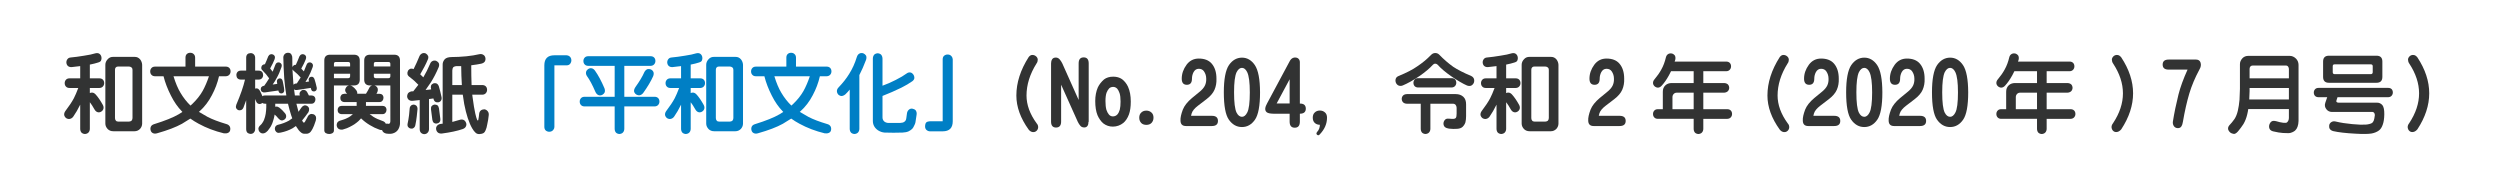 <?xml version="1.0" encoding="utf-8"?>
<!-- Generator: Adobe Illustrator 16.0.3, SVG Export Plug-In . SVG Version: 6.00 Build 0)  -->
<!DOCTYPE svg PUBLIC "-//W3C//DTD SVG 1.1//EN" "http://www.w3.org/Graphics/SVG/1.1/DTD/svg11.dtd">
<svg version="1.1" id="レイヤー_1" xmlns="http://www.w3.org/2000/svg" xmlns:xlink="http://www.w3.org/1999/xlink" x="0px"
	 y="0px" width="932px" height="68px" viewBox="0 0 932 68" enable-background="new 0 0 932 68" xml:space="preserve">
<g>
	<path fill="#323333" d="M33.494,38.111v9.875c0,0.583-0.177,1.063-0.531,1.438c-0.313,0.313-0.74,0.489-1.281,0.531
		c-0.5-0.021-0.927-0.188-1.281-0.5c-0.333-0.375-0.5-0.865-0.5-1.469v-8.969c-0.833,1.709-1.698,3.198-2.594,4.469
		c-0.333,0.459-0.761,0.74-1.281,0.844c-0.438,0.084-0.886-0.01-1.344-0.281c-0.396-0.313-0.646-0.697-0.75-1.156
		c-0.063-0.5,0.083-1,0.438-1.5c1.396-1.833,2.448-3.416,3.156-4.75c0.5-0.958,1.052-2.239,1.656-3.844h-3.25
		c-0.563,0-1-0.167-1.313-0.5c-0.333-0.333-0.5-0.771-0.5-1.313c0-0.5,0.167-0.927,0.5-1.281c0.313-0.333,0.75-0.5,1.313-0.5H29.9
		v-4.563c-1.208,0.146-2.281,0.271-3.219,0.375c-0.563,0.021-1.011-0.114-1.344-0.406c-0.333-0.271-0.531-0.688-0.594-1.25
		c-0.021-0.5,0.114-0.938,0.406-1.313c0.271-0.375,0.688-0.583,1.25-0.625c1.396-0.125,3.031-0.344,4.906-0.656
		c1.833-0.271,3.229-0.563,4.188-0.875c0.563-0.146,1.031-0.125,1.406,0.063c0.396,0.208,0.677,0.552,0.844,1.031
		c0.146,0.5,0.135,0.979-0.031,1.438c-0.083,0.396-0.458,0.688-1.125,0.875c-0.813,0.271-1.844,0.531-3.094,0.781v5.125h3.563
		c0.521,0,0.948,0.156,1.281,0.469c0.333,0.333,0.5,0.771,0.5,1.313c0,0.5-0.167,0.927-0.5,1.281
		c-0.313,0.333-0.74,0.511-1.281,0.531h-3.563v1.906c0.25-0.146,0.542-0.208,0.875-0.188c0.458,0.021,0.896,0.261,1.313,0.719
		c0.875,0.959,1.76,2.25,2.656,3.875c0.271,0.521,0.344,1,0.219,1.438c-0.125,0.459-0.417,0.823-0.875,1.094
		c-0.458,0.25-0.906,0.303-1.344,0.156c-0.438-0.146-0.813-0.489-1.125-1.031C34.587,39.643,34.014,38.758,33.494,38.111z
		 M39.275,46.08V24.143c0-0.771,0.302-1.469,0.906-2.094c0.521-0.583,1.198-0.864,2.031-0.844h7.969
		c0.833-0.021,1.521,0.292,2.063,0.938c0.458,0.583,0.708,1.25,0.75,2V46.08c0,0.708-0.261,1.364-0.781,1.969
		c-0.583,0.583-1.261,0.875-2.031,0.875h-7.969c-0.833,0-1.521-0.271-2.063-0.813C39.566,47.486,39.275,46.809,39.275,46.08z
		 M43.181,25.111c-0.208,0.208-0.313,0.511-0.313,0.906v18c0,0.375,0.104,0.688,0.313,0.938c0.188,0.25,0.489,0.375,0.906,0.375h4
		c0.396-0.021,0.719-0.136,0.969-0.344c0.208-0.25,0.323-0.572,0.344-0.969v-18c0-0.375-0.125-0.667-0.375-0.875
		c-0.25-0.208-0.563-0.323-0.938-0.344h-4C43.712,24.778,43.41,24.882,43.181,25.111z"/>
	<path fill="#323333" d="M72.744,24.83h11.438c0.521,0,0.948,0.156,1.281,0.469c0.333,0.333,0.5,0.771,0.5,1.313
		c0,0.5-0.167,0.927-0.5,1.281c-0.313,0.333-0.74,0.511-1.281,0.531H81.65c-0.563,2.458-1.448,4.813-2.656,7.063
		c-1.208,2.334-2.729,4.323-4.563,5.969c-0.083,0.084-0.177,0.167-0.281,0.25c0.938,0.584,2.021,1.209,3.25,1.875
		c1.708,0.896,4.031,1.781,6.969,2.656c0.583,0.146,1.01,0.447,1.281,0.906c0.208,0.396,0.26,0.854,0.156,1.375
		c-0.083,0.458-0.344,0.791-0.781,1c-0.458,0.208-0.979,0.271-1.563,0.188c-3.438-0.834-6.583-2.031-9.438-3.594
		c-1.083-0.584-2.104-1.219-3.063-1.906c-1,0.646-2.042,1.291-3.125,1.938c-2.25,1.25-5.333,2.427-9.25,3.531
		c-0.583,0.188-1.104,0.177-1.563-0.031c-0.458-0.209-0.75-0.573-0.875-1.094c-0.125-0.459-0.094-0.906,0.094-1.344
		c0.208-0.438,0.625-0.75,1.25-0.938c4.021-1.25,7.052-2.469,9.094-3.656c0.458-0.271,0.938-0.572,1.438-0.906
		c-0.083-0.021-0.146-0.072-0.188-0.156c-1.583-1.625-2.948-3.583-4.094-5.875c-1.25-2.438-2.177-4.854-2.781-7.25h-3.156
		c-0.563,0-1-0.167-1.313-0.5c-0.333-0.333-0.5-0.771-0.5-1.313c0-0.5,0.167-0.927,0.5-1.281c0.313-0.333,0.75-0.5,1.313-0.5H69.15
		v-3.344c0-0.563,0.156-1,0.469-1.313c0.333-0.333,0.771-0.5,1.313-0.5c0.5,0,0.917,0.156,1.25,0.469
		c0.375,0.333,0.563,0.781,0.563,1.344V24.83z M75.556,33.893c0.896-1.625,1.677-3.448,2.344-5.469H64.681
		c0.771,2.521,1.635,4.573,2.594,6.156c1.083,1.834,2.333,3.428,3.75,4.781c0.208-0.208,0.427-0.406,0.656-0.594
		C73.327,37.185,74.619,35.56,75.556,33.893z"/>
	<path fill="#323333" d="M95.119,36.893v11.219c0,0.521-0.167,0.958-0.5,1.313c-0.271,0.313-0.667,0.479-1.188,0.5
		c-0.458-0.021-0.854-0.167-1.188-0.438c-0.313-0.334-0.469-0.792-0.469-1.375v-10.75c-0.313,0.896-0.656,1.823-1.031,2.781
		c-0.188,0.438-0.469,0.729-0.844,0.875c-0.313,0.146-0.677,0.156-1.094,0.031c-0.333-0.146-0.594-0.396-0.781-0.75
		c-0.125-0.375-0.104-0.791,0.063-1.25c1.583-3.708,2.667-6.833,3.25-9.375h-1.531c-0.521,0-0.938-0.156-1.25-0.469
		c-0.271-0.271-0.417-0.677-0.438-1.219c0-0.458,0.146-0.854,0.438-1.188c0.313-0.313,0.729-0.469,1.25-0.469h1.969v-4.844
		c0-0.521,0.146-0.938,0.438-1.25c0.271-0.271,0.677-0.417,1.219-0.438c0.458,0,0.844,0.146,1.156,0.438
		c0.333,0.313,0.51,0.729,0.531,1.25v4.844h1.313c0.5,0,0.906,0.146,1.219,0.438c0.271,0.271,0.417,0.677,0.438,1.219
		c0,0.458-0.146,0.854-0.438,1.188c-0.313,0.333-0.719,0.5-1.219,0.5h-1.313v3.375c0.208-0.125,0.479-0.146,0.813-0.063
		c0.333,0.083,0.635,0.344,0.906,0.781c0.333,0.583,0.667,1.292,1,2.125c0.208-0.208,0.531-0.313,0.969-0.313h7.938
		c-0.333-1.958-0.594-4.073-0.781-6.344c-0.188-2.833-0.302-5.458-0.344-7.875c0.021-0.458,0.198-0.864,0.531-1.219
		c0.333-0.333,0.781-0.489,1.344-0.469c0.563,0.021,0.958,0.271,1.188,0.75c0.208,0.396,0.302,0.781,0.281,1.156
		c0,1.083,0.01,2.229,0.031,3.438c0.021-0.083,0.073-0.177,0.156-0.281c0.188-0.271,0.438-0.458,0.75-0.563
		c0.146-0.021,0.271-0.021,0.375,0c0.458-0.958,0.906-2.01,1.344-3.156c0.208-0.396,0.479-0.646,0.813-0.75
		c0.313-0.125,0.646-0.104,1,0.063c0.313,0.146,0.531,0.386,0.656,0.719c0.083,0.333,0.042,0.708-0.125,1.125
		c-0.333,0.896-0.886,2.031-1.656,3.406c0.271,0.271,0.594,0.615,0.969,1.031c0.333-0.771,0.656-1.563,0.969-2.375
		c0.125-0.396,0.333-0.677,0.625-0.844c0.271-0.146,0.594-0.177,0.969-0.094c0.313,0.125,0.552,0.323,0.719,0.594
		c0.146,0.313,0.156,0.667,0.031,1.063c-0.521,1.458-1.094,2.771-1.719,3.938c-0.313,0.521-0.646,1.083-1,1.688l1.344-0.219
		c-0.021-0.083-0.042-0.146-0.063-0.188c-0.125-0.333-0.125-0.635,0-0.906c0.083-0.271,0.292-0.469,0.625-0.594
		c0.271-0.083,0.542-0.083,0.813,0c0.271,0.146,0.479,0.396,0.625,0.75c0.083,0.271,0.229,0.761,0.438,1.469
		c0.188,0.646,0.333,1.25,0.438,1.813c0.063,0.375,0,0.688-0.188,0.938c-0.146,0.208-0.375,0.354-0.688,0.438
		c-0.313,0.021-0.594-0.031-0.844-0.156c-0.208-0.188-0.354-0.469-0.438-0.844c-0.021-0.083-0.042-0.188-0.063-0.313l-5.125,0.781
		c-0.396,0.083-0.74,0.021-1.031-0.188c-0.021-0.021-0.052-0.042-0.094-0.063c0.083,0.771,0.188,1.531,0.313,2.281h1.844
		c-0.125-0.313-0.156-0.614-0.094-0.906c0.083-0.333,0.313-0.635,0.688-0.906c0.333-0.25,0.708-0.323,1.125-0.219
		c0.396,0.083,0.729,0.344,1,0.781c0.208,0.333,0.427,0.75,0.656,1.25h0.906c0.458,0,0.833,0.136,1.125,0.406
		c0.271,0.271,0.406,0.646,0.406,1.125c0,0.396-0.136,0.761-0.406,1.094c-0.271,0.313-0.646,0.469-1.125,0.469h-5.563
		c0.208,0.896,0.438,1.771,0.688,2.625c0,0.084,0.031,0.209,0.094,0.375c0.333-0.458,0.688-0.969,1.063-1.531
		c0.271-0.396,0.604-0.666,1-0.813c0.396-0.125,0.813-0.052,1.25,0.219c0.396,0.271,0.614,0.625,0.656,1.063
		c0.021,0.396-0.063,0.792-0.25,1.188c-0.813,1.146-1.604,2.188-2.375,3.125c0.271,0.521,0.479,0.781,0.625,0.781
		c0.146,0.021,0.281-0.063,0.406-0.25c0.188-0.271,0.51-0.854,0.969-1.75c0.188-0.521,0.531-0.896,1.031-1.125
		c0.333-0.146,0.75-0.135,1.25,0.031c0.396,0.146,0.698,0.469,0.906,0.969c0.083,0.459,0.052,0.927-0.094,1.406
		c-0.458,1.438-0.854,2.447-1.188,3.031c-0.25,0.458-0.5,0.844-0.75,1.156c-0.271,0.271-0.5,0.438-0.688,0.5
		c-0.333,0.188-0.886,0.25-1.656,0.188c-0.458,0-0.896-0.188-1.313-0.563c-0.5-0.396-1-1.011-1.5-1.844
		c-0.083-0.146-0.188-0.303-0.313-0.469c-0.396,0.271-0.792,0.541-1.188,0.813c-1.333,0.75-2.813,1.291-4.438,1.625
		c-0.625,0.146-1.063,0.146-1.313,0c-0.333-0.146-0.604-0.438-0.813-0.875c-0.125-0.396-0.115-0.792,0.031-1.188
		c0.25-0.459,0.604-0.74,1.063-0.844c1.458-0.334,2.813-0.844,4.063-1.531c0.438-0.271,0.854-0.563,1.25-0.875
		c-0.146-0.375-0.281-0.75-0.406-1.125c-0.458-1.458-0.854-2.896-1.188-4.313h-4.75v1.156c0.083-0.063,0.208-0.094,0.375-0.094
		c0.396-0.021,0.802,0.125,1.219,0.438c0.646,0.5,1.333,1.188,2.063,2.063c0.313,0.396,0.448,0.813,0.406,1.25
		c-0.021,0.396-0.219,0.75-0.594,1.063c-0.375,0.271-0.761,0.385-1.156,0.344c-0.396-0.063-0.781-0.313-1.156-0.75
		c-0.521-0.646-0.99-1.125-1.406-1.438c-0.021,0.188-0.052,0.406-0.094,0.656c-0.125,0.625-0.292,1.239-0.5,1.844
		c-0.146,0.521-0.323,0.979-0.531,1.375c-0.208,0.458-0.427,0.833-0.656,1.125c-0.271,0.396-0.531,0.75-0.781,1.063
		c-0.313,0.271-0.511,0.447-0.594,0.531c-0.458,0.333-0.917,0.479-1.375,0.438c-0.396-0.021-0.771-0.229-1.125-0.625
		c-0.271-0.375-0.396-0.781-0.375-1.219c0.083-0.459,0.344-0.875,0.781-1.25c0.125-0.084,0.26-0.219,0.406-0.406
		c0.146-0.188,0.281-0.386,0.406-0.594c0.188-0.271,0.354-0.584,0.5-0.938c0.125-0.313,0.25-0.688,0.375-1.125
		s0.208-0.822,0.25-1.156c0.083-0.396,0.135-0.833,0.156-1.313c0.021-0.333,0.042-0.708,0.063-1.125v-1.313h-0.469
		c-0.396,0-0.729-0.094-1-0.281c-0.146,0.125-0.333,0.229-0.563,0.313c-0.396,0.125-0.761,0.094-1.094-0.094
		c-0.333-0.188-0.583-0.521-0.75-1C95.316,37.341,95.223,37.102,95.119,36.893z M103.775,33.736l-5.031,0.719
		c-0.396,0.063-0.74-0.01-1.031-0.219c-0.271-0.146-0.438-0.417-0.5-0.813c-0.021-0.333,0.042-0.635,0.188-0.906
		c0.208-0.271,0.521-0.448,0.938-0.531h0.156c0.563-0.771,1.177-1.698,1.844-2.781c-0.75-1.083-1.542-2.031-2.375-2.844
		c-0.333-0.271-0.521-0.594-0.563-0.969c-0.021-0.313,0.073-0.635,0.281-0.969c0.25-0.25,0.542-0.406,0.875-0.469
		c0.063-0.021,0.125-0.01,0.188,0.031c0.438-0.938,0.854-1.927,1.25-2.969c0.208-0.396,0.479-0.646,0.813-0.75
		c0.313-0.125,0.646-0.104,1,0.063c0.313,0.146,0.531,0.386,0.656,0.719c0.083,0.333,0.042,0.708-0.125,1.125
		c-0.333,0.875-0.875,1.99-1.625,3.344c0.271,0.333,0.583,0.74,0.938,1.219c0.333-0.813,0.656-1.646,0.969-2.5
		c0.125-0.396,0.333-0.677,0.625-0.844c0.271-0.146,0.583-0.177,0.938-0.094c0.333,0.125,0.583,0.323,0.75,0.594
		c0.146,0.313,0.156,0.667,0.031,1.063c-0.521,1.563-1.136,2.958-1.844,4.188c-0.396,0.771-0.886,1.563-1.469,2.375l1.719-0.25
		c-0.021-0.271-0.052-0.458-0.094-0.563c-0.083-0.333-0.063-0.635,0.063-0.906c0.125-0.25,0.344-0.427,0.656-0.531
		c0.271-0.083,0.542-0.063,0.813,0.063c0.271,0.146,0.458,0.406,0.563,0.781c0.063,0.271,0.167,0.781,0.313,1.531
		c0.146,0.708,0.239,1.344,0.281,1.906c0.021,0.375-0.063,0.677-0.25,0.906c-0.146,0.208-0.386,0.333-0.719,0.375
		c-0.313,0.021-0.583-0.052-0.813-0.219C103.973,34.403,103.837,34.111,103.775,33.736z M110.65,31.111
		c0.438-0.646,0.917-1.385,1.438-2.219c-0.771-0.896-1.594-1.688-2.469-2.375c-0.271-0.208-0.469-0.427-0.594-0.656
		c0.063,1.375,0.156,2.823,0.281,4.344c0,0.438,0.042,0.896,0.125,1.375c0.208-0.25,0.51-0.406,0.906-0.469H110.65z"/>
	<path fill="#323333" d="M120.9,48.611V22.58c0-1.458,0.729-2.188,2.188-2.188h8.844c1.458,0,2.188,0.729,2.188,2.188v7.094
		c0,1.458-0.729,2.188-2.188,2.188h-1.438c0.375,0.021,0.739,0.188,1.094,0.5c0.375,0.271,0.771,0.677,1.188,1.219
		c0.333,0.458,0.469,0.906,0.406,1.344c-0.021,0-0.031,0.011-0.031,0.031h3.281c0.208-0.333,0.427-0.698,0.656-1.094
		c0.25-0.458,0.406-0.75,0.469-0.875c0.208-0.521,0.542-0.875,1-1.063c0.021-0.021,0.094-0.042,0.219-0.063h-0.813
		c-1.458,0-2.188-0.729-2.188-2.188V22.58c0-1.458,0.729-2.188,2.188-2.188h8.969c1.458,0,2.188,0.729,2.188,2.188v6.125v0.031
		v17.313c-0.021,0.708-0.219,1.406-0.594,2.094c-0.333,0.583-0.813,1.031-1.438,1.344c-0.438,0.208-0.854,0.333-1.25,0.375
		c-0.521,0.063-1.125,0.041-1.813-0.063c-0.646-0.146-1.104-0.428-1.375-0.844c-0.083-0.146-0.156-0.303-0.219-0.469
		c-0.333,0.021-0.667-0.031-1-0.156c-1.25-0.438-2.448-1.011-3.594-1.719c-1.188-0.709-2.271-1.542-3.25-2.5
		c-0.083,0.084-0.167,0.188-0.25,0.313c-0.458,0.521-0.917,0.947-1.375,1.281c-0.563,0.458-1.104,0.822-1.625,1.094
		c-0.688,0.396-1.365,0.729-2.031,1c-0.771,0.271-1.281,0.438-1.531,0.5c-0.583,0.083-1.073,0.01-1.469-0.219
		c-0.375-0.209-0.625-0.573-0.75-1.094c-0.083-0.459-0.011-0.896,0.219-1.313c0.271-0.396,0.698-0.656,1.281-0.781
		c0.313-0.084,0.667-0.198,1.063-0.344c0.458-0.146,0.844-0.302,1.156-0.469c0.5-0.208,0.958-0.469,1.375-0.781
		c0.271-0.208,0.573-0.458,0.906-0.75h-4.125c-0.458,0-0.844-0.146-1.156-0.438c-0.271-0.271-0.406-0.646-0.406-1.125
		c0-0.396,0.135-0.76,0.406-1.094c0.271-0.271,0.656-0.416,1.156-0.438h5.531v-1.406h-4.531c-0.458,0-0.844-0.146-1.156-0.438
		c-0.271-0.271-0.406-0.646-0.406-1.125c0-0.396,0.135-0.76,0.406-1.094c0.271-0.271,0.656-0.417,1.156-0.438h1l-0.031-0.031
		c-0.438-0.375-0.677-0.792-0.719-1.25c-0.021-0.396,0.125-0.802,0.438-1.219c0.313-0.375,0.698-0.573,1.156-0.594h-5.781v16.75
		c0,0.458-0.188,0.802-0.563,1.031c-0.333,0.208-0.74,0.313-1.219,0.313c-0.458,0-0.886-0.115-1.281-0.344
		C121.098,49.402,120.92,49.069,120.9,48.611z M124.494,23.799v0.969h6.031v-0.969c0-0.458-0.24-0.688-0.719-0.688h-4.625
		C124.723,23.111,124.494,23.341,124.494,23.799z M130.525,28.424v-0.938h-6.031v1.656h5.313
		C130.264,29.143,130.504,28.903,130.525,28.424z M144.994,46.174c0.333-0.125,0.51-0.448,0.531-0.969V31.861h-5.969
		c0.083,0.021,0.188,0.052,0.313,0.094c0.438,0.208,0.739,0.521,0.906,0.938c0.146,0.458,0.104,0.958-0.125,1.5
		c-0.063,0.083-0.167,0.271-0.313,0.563h1.094c0.458,0,0.833,0.136,1.125,0.406c0.271,0.271,0.406,0.646,0.406,1.125
		c0,0.396-0.136,0.761-0.406,1.094c-0.271,0.313-0.646,0.469-1.125,0.469h-5v1.406h6.125c0.458,0,0.833,0.136,1.125,0.406
		c0.271,0.271,0.406,0.646,0.406,1.125c0,0.396-0.136,0.761-0.406,1.094c-0.271,0.313-0.646,0.469-1.125,0.469h-4.75
		c0.458,0.334,0.906,0.656,1.344,0.969c0.875,0.563,2.042,1.094,3.5,1.594c0.563,0.188,0.948,0.51,1.156,0.969v0.063
		c0.271-0.084,0.604-0.084,1,0C144.889,46.163,144.952,46.174,144.994,46.174z M139.369,23.799v0.969h6.156v-0.969
		c0-0.458-0.24-0.688-0.719-0.688h-4.75C139.598,23.111,139.369,23.341,139.369,23.799z M145.525,28.424v-0.938h-6.156v0.938
		c0,0.458,0.229,0.698,0.688,0.719h4.75C145.264,29.143,145.504,28.903,145.525,28.424z"/>
	<path fill="#323333" d="M163.525,25.08c-0.896,2.125-1.865,4-2.906,5.625c-0.583,0.896-1.24,1.844-1.969,2.844l2.094-0.219
		c-0.021-0.063-0.031-0.114-0.031-0.156c-0.146-0.458-0.146-0.896,0-1.313c0.146-0.333,0.438-0.594,0.875-0.781
		c0.396-0.125,0.781-0.114,1.156,0.031c0.375,0.188,0.656,0.531,0.844,1.031c0.083,0.333,0.25,0.938,0.5,1.813
		c0.208,0.833,0.385,1.604,0.531,2.313c0.083,0.5,0,0.928-0.25,1.281c-0.208,0.313-0.542,0.511-1,0.594
		c-0.438,0.063-0.823-0.021-1.156-0.25c-0.333-0.271-0.542-0.656-0.625-1.156l-0.031-0.031l-1.625,0.219v11.188
		c0,0.563-0.177,1.021-0.531,1.375c-0.271,0.313-0.677,0.489-1.219,0.531c-0.458-0.021-0.865-0.188-1.219-0.5
		c-0.333-0.334-0.5-0.803-0.5-1.406V37.299l-2.594,0.281c-0.563,0.063-1.042-0.052-1.438-0.344c-0.333-0.25-0.552-0.635-0.656-1.156
		c-0.021-0.458,0.083-0.885,0.313-1.281c0.313-0.375,0.771-0.625,1.375-0.75h0.594c0.583-0.708,1.219-1.521,1.906-2.438
		c-1.021-1.083-2.073-2.031-3.156-2.844c-0.458-0.271-0.761-0.635-0.906-1.094c-0.083-0.396-0.021-0.823,0.188-1.281
		c0.25-0.396,0.583-0.656,1-0.781c0.333-0.083,0.698-0.031,1.094,0.156c0.771-1.521,1.521-3.177,2.25-4.969
		c0.271-0.458,0.625-0.771,1.063-0.938c0.396-0.146,0.823-0.114,1.281,0.094c0.396,0.25,0.677,0.573,0.844,0.969
		c0.125,0.458,0.052,0.948-0.219,1.469c-0.563,1.375-1.479,3.146-2.75,5.313c0.333,0.313,0.719,0.688,1.156,1.125
		c0.938-1.583,1.771-3.239,2.5-4.969c0.208-0.563,0.531-0.938,0.969-1.125c0.396-0.188,0.833-0.208,1.313-0.063
		c0.458,0.208,0.792,0.511,1,0.906C163.775,24.039,163.754,24.539,163.525,25.08z M152.494,42.924
		c0.125-1.208,0.198-1.989,0.219-2.344c0.021-0.5,0.177-0.885,0.469-1.156c0.25-0.271,0.594-0.416,1.031-0.438
		c0.396,0.021,0.739,0.167,1.031,0.438c0.271,0.313,0.406,0.719,0.406,1.219c-0.021,0.5-0.115,1.406-0.281,2.719
		c-0.146,1.25-0.323,2.354-0.531,3.313c-0.083,0.458-0.313,0.813-0.688,1.063c-0.271,0.208-0.636,0.271-1.094,0.188
		c-0.396-0.084-0.708-0.292-0.938-0.625c-0.208-0.334-0.261-0.75-0.156-1.25C152.17,45.152,152.348,44.111,152.494,42.924z
		 M163.056,39.236c0.313,0.271,0.51,0.656,0.594,1.156l0.5,3.875c0.063,0.5-0.031,0.916-0.281,1.25
		c-0.208,0.271-0.542,0.447-1,0.531c-0.396,0.063-0.761-0.011-1.094-0.219c-0.313-0.271-0.511-0.656-0.594-1.156l-0.5-3.875
		c-0.063-0.5,0.01-0.906,0.219-1.219c0.271-0.313,0.604-0.51,1-0.594C162.358,38.966,162.744,39.049,163.056,39.236z
		 M165.025,46.111V24.08c-0.021-0.708,0.239-1.375,0.781-2c0.5-0.521,1.344-0.792,2.531-0.813c1.688,0,3.521-0.094,5.5-0.281
		c1.833-0.188,3.448-0.448,4.844-0.781c0.583-0.125,1.094-0.042,1.531,0.25c0.375,0.208,0.625,0.583,0.75,1.125
		c0.083,0.5,0.01,0.948-0.219,1.344c-0.271,0.396-0.719,0.667-1.344,0.813c-0.958,0.208-2.198,0.406-3.719,0.594
		c0,2.771,0.042,5.229,0.125,7.375h4c0.521,0,0.948,0.156,1.281,0.469c0.333,0.333,0.5,0.771,0.5,1.313c0,0.5-0.167,0.927-0.5,1.281
		c-0.313,0.334-0.74,0.511-1.281,0.531h-3.75c0.021,0.25,0.052,0.5,0.094,0.75c0.375,2.834,0.719,4.917,1.031,6.25
		c0.271,1.146,0.489,1.906,0.656,2.281c0.083,0.208,0.177,0.322,0.281,0.344c0.083,0.021,0.146-0.053,0.188-0.219
		c0.125-0.583,0.229-1.291,0.313-2.125c0.021-0.583,0.229-1.052,0.625-1.406c0.333-0.271,0.771-0.416,1.313-0.438
		c0.5,0.063,0.917,0.303,1.25,0.719c0.313,0.375,0.448,0.844,0.406,1.406c-0.125,1.271-0.313,2.438-0.563,3.5
		c-0.146,0.896-0.354,1.635-0.625,2.219c-0.208,0.5-0.438,0.822-0.688,0.969c-0.438,0.271-0.99,0.416-1.656,0.438
		c-0.583,0-1.052-0.178-1.406-0.531c-0.396-0.334-0.813-0.875-1.25-1.625c-1.208-2.084-2.198-5.104-2.969-9.063
		c-0.208-1.125-0.386-2.281-0.531-3.469h-3.906v10.156c0.958-0.25,1.844-0.5,2.656-0.75c0.583-0.209,1.104-0.209,1.563,0
		c0.396,0.188,0.698,0.541,0.906,1.063c0.188,0.458,0.167,0.916-0.063,1.375c-0.208,0.438-0.604,0.76-1.188,0.969
		c-2.083,0.708-4.656,1.26-7.719,1.656c-0.583,0.063-1.073-0.042-1.469-0.313c-0.396-0.313-0.636-0.74-0.719-1.281
		c-0.063-0.521,0.063-0.959,0.375-1.313c0.313-0.375,0.792-0.604,1.438-0.688C164.608,46.152,164.816,46.132,165.025,46.111z
		 M168.619,31.705h3.563c-0.146-2.25-0.229-4.604-0.25-7.063c-0.521,0-1.011,0-1.469,0c-0.646,0-1.146,0.146-1.5,0.438
		c-0.208,0.271-0.323,0.667-0.344,1.188V31.705z"/>
	<path fill="#007FC5" d="M206.681,20.611h4.563c0.375,0,0.739,0.136,1.094,0.406c0.396,0.333,0.614,0.761,0.656,1.281
		c0.063,0.458-0.063,0.927-0.375,1.406c-0.313,0.438-0.771,0.656-1.375,0.656h-4.563v23c0,0.375-0.146,0.739-0.438,1.094
		c-0.333,0.396-0.761,0.614-1.281,0.656c-0.458,0.063-0.927-0.063-1.406-0.375c-0.396-0.313-0.604-0.771-0.625-1.375v-23
		C202.931,21.861,204.181,20.611,206.681,20.611z"/>
	<path fill="#007FC5" d="M244.056,39.674h-11.313v8.313c0,0.583-0.177,1.063-0.531,1.438c-0.313,0.313-0.74,0.489-1.281,0.531
		c-0.5-0.021-0.927-0.188-1.281-0.5c-0.333-0.375-0.5-0.865-0.5-1.469v-8.313h-11.219c-0.563,0-1-0.166-1.313-0.5
		c-0.333-0.333-0.5-0.771-0.5-1.313c0-0.5,0.167-0.927,0.5-1.281c0.313-0.333,0.75-0.5,1.313-0.5h11.219V24.549h-9.844
		c-0.563,0-1-0.167-1.313-0.5c-0.333-0.333-0.5-0.771-0.5-1.313c0-0.5,0.167-0.927,0.5-1.281c0.313-0.333,0.75-0.5,1.313-0.5h23.25
		c0.521,0,0.948,0.156,1.281,0.469c0.333,0.333,0.5,0.771,0.5,1.313c0,0.5-0.167,0.927-0.5,1.281
		c-0.313,0.333-0.74,0.511-1.281,0.531h-9.813V36.08h11.313c0.521,0,0.948,0.156,1.281,0.469c0.333,0.334,0.5,0.771,0.5,1.313
		c0,0.5-0.167,0.928-0.5,1.281C245.025,39.477,244.598,39.653,244.056,39.674z M221.962,34.236
		c-1.083-2.521-2.115-4.458-3.094-5.813c-0.333-0.458-0.469-0.948-0.406-1.469c0.063-0.458,0.313-0.844,0.75-1.156
		c0.396-0.313,0.844-0.427,1.344-0.344c0.458,0.083,0.875,0.375,1.25,0.875c1.208,1.688,2.385,3.875,3.531,6.563
		c0.208,0.563,0.239,1.063,0.094,1.5c-0.188,0.438-0.531,0.781-1.031,1.031c-0.5,0.188-0.958,0.188-1.375,0
		C222.587,35.216,222.233,34.82,221.962,34.236z M236.869,32.486c1.563-2.188,2.667-4.031,3.313-5.531
		c0.25-0.521,0.604-0.896,1.063-1.125c0.396-0.146,0.864-0.125,1.406,0.063c0.458,0.208,0.781,0.542,0.969,1
		c0.146,0.438,0.104,0.948-0.125,1.531c-0.813,1.833-2.052,3.917-3.719,6.25c-0.375,0.459-0.802,0.74-1.281,0.844
		c-0.458,0.063-0.917-0.052-1.375-0.344c-0.438-0.333-0.688-0.729-0.75-1.188C236.348,33.528,236.514,33.028,236.869,32.486z"/>
	<path fill="#007FC5" d="M257.494,38.111v9.875c0,0.583-0.177,1.063-0.531,1.438c-0.313,0.313-0.74,0.489-1.281,0.531
		c-0.5-0.021-0.927-0.188-1.281-0.5c-0.333-0.375-0.5-0.865-0.5-1.469v-8.969c-0.833,1.709-1.698,3.198-2.594,4.469
		c-0.333,0.459-0.761,0.74-1.281,0.844c-0.438,0.084-0.886-0.01-1.344-0.281c-0.396-0.313-0.646-0.697-0.75-1.156
		c-0.063-0.5,0.083-1,0.438-1.5c1.396-1.833,2.448-3.416,3.156-4.75c0.5-0.958,1.052-2.239,1.656-3.844h-3.25
		c-0.563,0-1-0.167-1.313-0.5c-0.333-0.333-0.5-0.771-0.5-1.313c0-0.5,0.167-0.927,0.5-1.281c0.313-0.333,0.75-0.5,1.313-0.5h3.969
		v-4.563c-1.208,0.146-2.281,0.271-3.219,0.375c-0.563,0.021-1.011-0.114-1.344-0.406c-0.333-0.271-0.531-0.688-0.594-1.25
		c-0.021-0.5,0.114-0.938,0.406-1.313c0.271-0.375,0.688-0.583,1.25-0.625c1.396-0.125,3.031-0.344,4.906-0.656
		c1.833-0.271,3.229-0.563,4.188-0.875c0.563-0.146,1.031-0.125,1.406,0.063c0.396,0.208,0.677,0.552,0.844,1.031
		c0.146,0.5,0.135,0.979-0.031,1.438c-0.083,0.396-0.458,0.688-1.125,0.875c-0.813,0.271-1.844,0.531-3.094,0.781v5.125h3.563
		c0.521,0,0.948,0.156,1.281,0.469c0.333,0.333,0.5,0.771,0.5,1.313c0,0.5-0.167,0.927-0.5,1.281
		c-0.313,0.333-0.74,0.511-1.281,0.531h-3.563v1.906c0.25-0.146,0.542-0.208,0.875-0.188c0.458,0.021,0.896,0.261,1.313,0.719
		c0.875,0.959,1.76,2.25,2.656,3.875c0.271,0.521,0.344,1,0.219,1.438c-0.125,0.459-0.417,0.823-0.875,1.094
		c-0.458,0.25-0.906,0.303-1.344,0.156c-0.438-0.146-0.813-0.489-1.125-1.031C258.587,39.643,258.014,38.758,257.494,38.111z
		 M263.275,46.08V24.143c0-0.771,0.302-1.469,0.906-2.094c0.521-0.583,1.198-0.864,2.031-0.844h7.969
		c0.833-0.021,1.521,0.292,2.063,0.938c0.458,0.583,0.708,1.25,0.75,2V46.08c0,0.708-0.261,1.364-0.781,1.969
		c-0.583,0.583-1.261,0.875-2.031,0.875h-7.969c-0.833,0-1.521-0.271-2.063-0.813C263.566,47.486,263.275,46.809,263.275,46.08z
		 M267.181,25.111c-0.208,0.208-0.313,0.511-0.313,0.906v18c0,0.375,0.104,0.688,0.313,0.938c0.188,0.25,0.489,0.375,0.906,0.375h4
		c0.396-0.021,0.719-0.136,0.969-0.344c0.208-0.25,0.323-0.572,0.344-0.969v-18c0-0.375-0.125-0.667-0.375-0.875
		c-0.25-0.208-0.563-0.323-0.938-0.344h-4C267.712,24.778,267.41,24.882,267.181,25.111z"/>
	<path fill="#007FC5" d="M296.744,24.83h11.438c0.521,0,0.948,0.156,1.281,0.469c0.333,0.333,0.5,0.771,0.5,1.313
		c0,0.5-0.167,0.927-0.5,1.281c-0.313,0.333-0.74,0.511-1.281,0.531h-2.531c-0.563,2.458-1.448,4.813-2.656,7.063
		c-1.208,2.334-2.729,4.323-4.563,5.969c-0.083,0.084-0.177,0.167-0.281,0.25c0.938,0.584,2.021,1.209,3.25,1.875
		c1.708,0.896,4.031,1.781,6.969,2.656c0.583,0.146,1.01,0.447,1.281,0.906c0.208,0.396,0.26,0.854,0.156,1.375
		c-0.083,0.458-0.344,0.791-0.781,1c-0.458,0.208-0.979,0.271-1.563,0.188c-3.438-0.834-6.583-2.031-9.438-3.594
		c-1.083-0.584-2.104-1.219-3.063-1.906c-1,0.646-2.042,1.291-3.125,1.938c-2.25,1.25-5.333,2.427-9.25,3.531
		c-0.583,0.188-1.104,0.177-1.563-0.031c-0.458-0.209-0.75-0.573-0.875-1.094c-0.125-0.459-0.094-0.906,0.094-1.344
		c0.208-0.438,0.625-0.75,1.25-0.938c4.021-1.25,7.052-2.469,9.094-3.656c0.458-0.271,0.938-0.572,1.438-0.906
		c-0.083-0.021-0.146-0.072-0.188-0.156c-1.583-1.625-2.948-3.583-4.094-5.875c-1.25-2.438-2.177-4.854-2.781-7.25h-3.156
		c-0.563,0-1-0.167-1.313-0.5c-0.333-0.333-0.5-0.771-0.5-1.313c0-0.5,0.167-0.927,0.5-1.281c0.313-0.333,0.75-0.5,1.313-0.5h11.344
		v-3.344c0-0.563,0.156-1,0.469-1.313c0.333-0.333,0.771-0.5,1.313-0.5c0.5,0,0.917,0.156,1.25,0.469
		c0.375,0.333,0.563,0.781,0.563,1.344V24.83z M299.556,33.893c0.896-1.625,1.677-3.448,2.344-5.469h-13.219
		c0.771,2.521,1.635,4.573,2.594,6.156c1.083,1.834,2.333,3.428,3.75,4.781c0.208-0.208,0.427-0.406,0.656-0.594
		C297.327,37.185,298.619,35.56,299.556,33.893z"/>
	<path fill="#007FC5" d="M316.556,27.58c1.208-1.896,2.177-4.042,2.906-6.438c0.208-0.583,0.531-0.979,0.969-1.188
		c0.396-0.208,0.854-0.239,1.375-0.094c0.458,0.188,0.813,0.479,1.063,0.875c0.188,0.458,0.188,0.979,0,1.563
		c-0.813,2.146-1.646,4.042-2.5,5.688v20c0,0.583-0.177,1.063-0.531,1.438c-0.313,0.313-0.74,0.489-1.281,0.531
		c-0.5-0.021-0.927-0.188-1.281-0.5c-0.333-0.375-0.5-0.865-0.5-1.469V33.393c-0.521,0.646-1.052,1.229-1.594,1.75
		c-0.458,0.396-0.938,0.615-1.438,0.656c-0.458-0.021-0.875-0.208-1.25-0.563c-0.333-0.396-0.5-0.833-0.5-1.313
		c0.021-0.5,0.239-0.958,0.656-1.375C314.233,30.903,315.535,29.247,316.556,27.58z M325.4,45.08V21.861
		c0-0.583,0.167-1.073,0.5-1.469c0.313-0.313,0.739-0.489,1.281-0.531c0.5,0.021,0.927,0.188,1.281,0.5
		c0.333,0.375,0.51,0.875,0.531,1.5v10.094c1.625-0.583,3.25-1.292,4.875-2.125c1.771-0.896,3.146-1.708,4.125-2.438
		c0.438-0.333,0.906-0.458,1.406-0.375c0.396,0.063,0.76,0.323,1.094,0.781c0.271,0.396,0.396,0.844,0.375,1.344
		c-0.063,0.438-0.323,0.823-0.781,1.156c-1.146,0.813-2.511,1.615-4.094,2.406c-2.208,1.083-4.542,2.104-7,3.063v8.031
		c0,0.563,0.198,1.041,0.594,1.438c0.375,0.333,0.854,0.531,1.438,0.594c1.583,0.021,3.104,0.021,4.563,0
		c0.646-0.021,1.156-0.156,1.531-0.406c0.313-0.209,0.521-0.469,0.625-0.781c0.063-0.146,0.104-0.333,0.125-0.563
		c0.021-0.208,0.104-0.822,0.25-1.844c0.083-0.563,0.323-1.01,0.719-1.344c0.375-0.333,0.813-0.458,1.313-0.375
		c0.5,0.084,0.906,0.292,1.219,0.625c0.313,0.459,0.427,0.979,0.344,1.563c-0.208,1.459-0.354,2.427-0.438,2.906
		c-0.083,0.396-0.229,0.781-0.438,1.156c-0.208,0.5-0.458,0.916-0.75,1.25c-0.333,0.333-0.781,0.646-1.344,0.938
		c-0.583,0.271-1.333,0.427-2.25,0.469c-2.25,0.083-4.5,0.083-6.75,0c-0.833-0.063-1.646-0.344-2.438-0.844
		C326.035,47.684,325.4,46.518,325.4,45.08z"/>
	<path fill="#007FC5" d="M354.744,20.986c0.271,0.333,0.417,0.708,0.438,1.125v23.094c0,2.5-1.25,3.75-3.75,3.75h-4.75
		c-0.458,0-0.886-0.167-1.281-0.5c-0.333-0.313-0.511-0.719-0.531-1.219c0-0.75,0.146-1.281,0.438-1.594
		c0.333-0.271,0.792-0.417,1.375-0.438h4.75V22.111c0-0.625,0.208-1.094,0.625-1.406c0.458-0.313,0.927-0.438,1.406-0.375
		C353.962,20.351,354.389,20.57,354.744,20.986z"/>
	<path fill="#323333" d="M378.9,35.611c0-4.771,1.531-9.552,4.594-14.344c0.396-0.5,0.823-0.76,1.281-0.781
		c0.583-0.021,1.094,0.167,1.531,0.563c0.396,0.375,0.583,0.802,0.563,1.281c-0.021,0.521-0.156,0.938-0.406,1.25
		c-2.521,4-3.781,8.011-3.781,12.031c0,3.459,1.26,6.917,3.781,10.375c0.375,0.396,0.563,0.875,0.563,1.438
		c-0.021,0.521-0.208,0.958-0.563,1.313c-0.396,0.396-0.896,0.563-1.5,0.5c-0.563-0.084-1.052-0.386-1.469-0.906
		C380.431,44.08,378.9,39.841,378.9,35.611z"/>
	<path fill="#323333" d="M405.869,23.643v21.781h-0.094c0.021,0.563-0.083,1.041-0.313,1.438c-0.271,0.438-0.688,0.656-1.25,0.656
		c-0.583,0-1.052-0.188-1.406-0.563c-0.396-0.459-0.729-0.969-1-1.531l-6.219-13.844v13.75c0,1.458-0.625,2.197-1.875,2.219
		c-1.25,0-1.875-0.74-1.875-2.219V23.643c0-0.583,0.125-1.083,0.375-1.5c0.271-0.458,0.739-0.688,1.406-0.688
		c0.521,0,0.979,0.208,1.375,0.625c0.396,0.438,0.739,0.958,1.031,1.563l6.094,13.625V23.643c0-1.5,0.625-2.25,1.875-2.25
		S405.869,22.143,405.869,23.643z"/>
	<path fill="#323333" d="M409.15,42.955c-0.563-1.396-0.844-3.156-0.844-5.281c0-1.896,0.323-3.594,0.969-5.094
		c0.521-1.083,1.292-2.073,2.313-2.969c0.896-0.688,2.042-1.031,3.438-1.031c1.271,0,2.364,0.313,3.281,0.938
		c0.958,0.75,1.698,1.688,2.219,2.813c0.688,1.521,1.031,3.365,1.031,5.531c0,1.938-0.229,3.542-0.688,4.813
		c-0.521,1.375-1.219,2.427-2.094,3.156c-1.125,0.896-2.417,1.354-3.875,1.375c-1.333,0-2.521-0.396-3.563-1.188
		C410.441,45.268,409.712,44.247,409.15,42.955z M412.525,34.549c-0.271,0.771-0.406,1.813-0.406,3.125s0.114,2.396,0.344,3.25
		c0.25,0.75,0.573,1.354,0.969,1.813c0.396,0.438,0.885,0.656,1.469,0.656c0.646,0,1.198-0.239,1.656-0.719
		c0.396-0.458,0.698-1.063,0.906-1.813c0.188-0.771,0.281-1.771,0.281-3c0-1.375-0.125-2.427-0.375-3.156
		c-0.25-0.708-0.542-1.26-0.875-1.656c-0.458-0.438-0.948-0.656-1.469-0.656c-0.625,0-1.136,0.188-1.531,0.563
		C413.119,33.351,412.795,33.882,412.525,34.549z"/>
	<path fill="#323333" d="M425.4,42.018c0.5-0.521,1.156-0.781,1.969-0.781c0.771,0,1.427,0.261,1.969,0.781
		c0.458,0.438,0.688,1.063,0.688,1.875c0,0.771-0.261,1.427-0.781,1.969c-0.458,0.458-1.083,0.688-1.875,0.688
		c-0.813,0-1.448-0.229-1.906-0.688c-0.5-0.521-0.75-1.178-0.75-1.969C424.713,43.08,424.942,42.455,425.4,42.018z"/>
	<path fill="#323333" d="M451.713,23.705c1.188,1.375,1.781,3.25,1.781,5.625c0.063,1.5-0.178,2.875-0.719,4.125
		c-0.521,1.208-1.511,2.375-2.969,3.5c-1.146,0.875-2.208,1.688-3.188,2.438c-1.313,1-2.104,1.969-2.375,2.906
		c-0.083,0.271-0.156,0.563-0.219,0.875h7.75c1.521,0,2.281,0.636,2.281,1.906s-0.761,1.906-2.281,1.906h-9.656
		c-1.333,0-2.011-0.678-2.031-2.031c-0.063-1.021,0.229-2.385,0.875-4.094c0.583-1.458,1.719-2.896,3.406-4.313
		c0.938-0.771,1.802-1.479,2.594-2.125c1.146-0.896,1.906-1.771,2.281-2.625c0.333-0.771,0.479-1.594,0.438-2.469
		c0-1.021-0.281-1.938-0.844-2.75c-0.438-0.625-1.083-0.938-1.938-0.938c-0.833,0-1.479,0.417-1.938,1.25
		c-0.396,0.75-0.594,1.563-0.594,2.438c0,1.521-0.636,2.281-1.906,2.281c-1.271,0-1.906-0.76-1.906-2.281
		c0-1.833,0.604-3.573,1.813-5.219c1.146-1.521,2.656-2.281,4.531-2.281C449.025,21.83,450.629,22.455,451.713,23.705z"/>
	<path fill="#323333" d="M469.744,34.424c0,5-0.636,8.406-1.906,10.219c-1.271,1.813-2.886,2.719-4.844,2.719
		c-1.959,0-3.584-0.917-4.875-2.75c-1.25-1.771-1.875-5.166-1.875-10.188c0-4.875,0.635-8.26,1.906-10.156
		c1.271-1.833,2.885-2.76,4.844-2.781c1.938,0,3.541,0.927,4.813,2.781C469.077,26.164,469.723,29.549,469.744,34.424z
		 M462.994,43.549c0.771,0,1.427-0.531,1.969-1.594c0.646-1.208,0.969-3.719,0.969-7.531c0-3.646-0.323-6.146-0.969-7.5
		c-0.521-1.083-1.178-1.625-1.969-1.625c-0.771,0-1.438,0.542-2,1.625c-0.625,1.333-0.938,3.833-0.938,7.5
		c0,3.771,0.313,6.292,0.938,7.563C461.515,43.008,462.182,43.528,462.994,43.549z"/>
	<path fill="#323333" d="M472.369,38.549l8.406-15.688c0.333-0.646,0.76-1.073,1.281-1.281c0.563-0.208,1.125-0.188,1.688,0.063
		c0.521,0.313,0.802,0.792,0.844,1.438v15.531c1.458-0.021,2.197,0.604,2.219,1.875c0,1.271-0.74,1.906-2.219,1.906v2.938
		c0,1.521-0.636,2.281-1.906,2.281c-1.271,0-1.906-0.761-1.906-2.281v-2.938h-6.031c-1.271-0.021-2.115-0.208-2.531-0.563
		c-0.396-0.333-0.573-0.791-0.531-1.375C471.744,39.872,471.973,39.236,472.369,38.549z M480.775,38.58v-9.031l-4.844,9.031H480.775
		z"/>
	<path fill="#323333" d="M490.088,41.986c0.5-0.521,1.156-0.781,1.969-0.781c0.771,0,1.427,0.261,1.969,0.781
		c0.458,0.438,0.688,1.063,0.688,1.875c0,2.271-0.896,4.344-2.688,6.219c-0.334,0.396-0.656,0.458-0.969,0.188
		c-0.396-0.271-0.396-0.646,0-1.125c0.646-0.709,0.979-1.584,1-2.625c-0.813,0-1.469-0.25-1.969-0.75
		c-0.459-0.459-0.688-1.094-0.688-1.906S489.629,42.424,490.088,41.986z"/>
	<path fill="#323333" d="M521.4,28.33c2.958-1.208,5.26-2.396,6.906-3.563c1.896-1.25,3.614-2.667,5.156-4.25
		c0.458-0.5,0.989-0.75,1.594-0.75c0.583,0,1.072,0.198,1.469,0.594c1.646,1.708,3.385,3.219,5.219,4.531
		c1.625,1.083,3.864,2.229,6.719,3.438c0.521,0.25,0.864,0.615,1.031,1.094c0.146,0.5,0.125,0.99-0.063,1.469
		c-0.25,0.521-0.604,0.875-1.063,1.063c-0.459,0.146-0.959,0.115-1.5-0.094c-1.459-0.625-3.428-1.781-5.906-3.469
		c-2.146-1.5-3.823-2.927-5.031-4.281c-0.271-0.25-0.563-0.375-0.875-0.375c-0.334,0-0.636,0.146-0.906,0.438
		c-1.209,1.333-2.854,2.719-4.938,4.156c-2.334,1.583-4.428,2.761-6.281,3.531c-0.521,0.208-1.031,0.219-1.531,0.031
		c-0.459-0.208-0.792-0.552-1-1.031c-0.209-0.521-0.229-1.021-0.063-1.5C520.483,28.903,520.838,28.56,521.4,28.33z M524.557,35.08
		h18.156c1.146,0,2.083,0.334,2.813,1c0.708,0.646,1.052,1.615,1.031,2.906v4.281c0,0.875-0.084,1.656-0.25,2.344
		c-0.209,0.625-0.553,1.177-1.031,1.656c-0.459,0.438-1.115,0.688-1.969,0.75c-0.959,0.083-2,0.063-3.125-0.063
		c-0.625-0.084-1.136-0.281-1.531-0.594c-0.334-0.313-0.511-0.74-0.531-1.281c0.021-0.584,0.219-1.063,0.594-1.438
		c0.271-0.333,0.75-0.469,1.438-0.406c0.813,0.084,1.438,0.104,1.875,0.063c0.375-0.063,0.614-0.188,0.719-0.375
		c0.188-0.271,0.281-0.802,0.281-1.594v-2.156c-0.021-0.458-0.156-0.833-0.406-1.125c-0.271-0.271-0.636-0.396-1.094-0.375h-8.281
		v9.313c0,0.583-0.178,1.063-0.531,1.438c-0.313,0.313-0.74,0.489-1.281,0.531c-0.5-0.021-0.928-0.188-1.281-0.5
		c-0.334-0.375-0.5-0.865-0.5-1.469v-9.313h-5.094c-0.625,0-1.125-0.177-1.5-0.531c-0.313-0.333-0.479-0.76-0.5-1.281
		c0.021-0.521,0.197-0.947,0.531-1.281C523.463,35.247,523.952,35.08,524.557,35.08z M527.4,29.643c0.313-0.333,0.739-0.5,1.281-0.5
		h12.5c0.521,0,0.938,0.146,1.25,0.438c0.313,0.333,0.469,0.761,0.469,1.281c0,0.458-0.156,0.865-0.469,1.219
		c-0.313,0.333-0.729,0.511-1.25,0.531h-12.5c-0.521,0-0.948-0.156-1.281-0.469c-0.313-0.333-0.469-0.76-0.469-1.281
		C526.932,30.403,527.088,29.997,527.4,29.643z"/>
	<path fill="#323333" d="M561.494,38.111v9.875c0,0.583-0.178,1.063-0.531,1.438c-0.313,0.313-0.74,0.489-1.281,0.531
		c-0.5-0.021-0.928-0.188-1.281-0.5c-0.334-0.375-0.5-0.865-0.5-1.469v-8.969c-0.834,1.709-1.698,3.198-2.594,4.469
		c-0.334,0.459-0.761,0.74-1.281,0.844c-0.438,0.084-0.886-0.01-1.344-0.281c-0.396-0.313-0.646-0.697-0.75-1.156
		c-0.063-0.5,0.083-1,0.438-1.5c1.396-1.833,2.447-3.416,3.156-4.75c0.5-0.958,1.052-2.239,1.656-3.844h-3.25
		c-0.563,0-1-0.167-1.313-0.5c-0.334-0.333-0.5-0.771-0.5-1.313c0-0.5,0.166-0.927,0.5-1.281c0.313-0.333,0.75-0.5,1.313-0.5h3.969
		v-4.563c-1.209,0.146-2.281,0.271-3.219,0.375c-0.563,0.021-1.011-0.114-1.344-0.406c-0.334-0.271-0.531-0.688-0.594-1.25
		c-0.021-0.5,0.114-0.938,0.406-1.313c0.271-0.375,0.688-0.583,1.25-0.625c1.396-0.125,3.031-0.344,4.906-0.656
		c1.833-0.271,3.229-0.563,4.188-0.875c0.563-0.146,1.031-0.125,1.406,0.063c0.396,0.208,0.677,0.552,0.844,1.031
		c0.146,0.5,0.135,0.979-0.031,1.438c-0.084,0.396-0.459,0.688-1.125,0.875c-0.813,0.271-1.844,0.531-3.094,0.781v5.125h3.563
		c0.521,0,0.947,0.156,1.281,0.469c0.333,0.333,0.5,0.771,0.5,1.313c0,0.5-0.167,0.927-0.5,1.281
		c-0.313,0.333-0.74,0.511-1.281,0.531h-3.563v1.906c0.25-0.146,0.541-0.208,0.875-0.188c0.458,0.021,0.896,0.261,1.313,0.719
		c0.875,0.959,1.76,2.25,2.656,3.875c0.271,0.521,0.344,1,0.219,1.438c-0.125,0.459-0.417,0.823-0.875,1.094
		c-0.459,0.25-0.906,0.303-1.344,0.156c-0.438-0.146-0.813-0.489-1.125-1.031C562.588,39.643,562.015,38.758,561.494,38.111z
		 M567.275,46.08V24.143c0-0.771,0.302-1.469,0.906-2.094c0.521-0.583,1.197-0.864,2.031-0.844h7.969
		c0.833-0.021,1.521,0.292,2.063,0.938c0.458,0.583,0.708,1.25,0.75,2V46.08c0,0.708-0.261,1.364-0.781,1.969
		c-0.584,0.583-1.261,0.875-2.031,0.875h-7.969c-0.834,0-1.521-0.271-2.063-0.813C567.566,47.486,567.275,46.809,567.275,46.08z
		 M571.182,25.111c-0.209,0.208-0.313,0.511-0.313,0.906v18c0,0.375,0.104,0.688,0.313,0.938c0.188,0.25,0.489,0.375,0.906,0.375h4
		c0.396-0.021,0.719-0.136,0.969-0.344c0.208-0.25,0.322-0.572,0.344-0.969v-18c0-0.375-0.125-0.667-0.375-0.875
		c-0.25-0.208-0.563-0.323-0.938-0.344h-4C571.713,24.778,571.41,24.882,571.182,25.111z"/>
	<path fill="#323333" d="M603.713,23.705c1.188,1.375,1.781,3.25,1.781,5.625c0.063,1.5-0.178,2.875-0.719,4.125
		c-0.521,1.208-1.511,2.375-2.969,3.5c-1.146,0.875-2.209,1.688-3.188,2.438c-1.313,1-2.104,1.969-2.375,2.906
		c-0.084,0.271-0.156,0.563-0.219,0.875h7.75c1.521,0,2.281,0.636,2.281,1.906s-0.761,1.906-2.281,1.906h-9.656
		c-1.334,0-2.011-0.678-2.031-2.031c-0.063-1.021,0.229-2.385,0.875-4.094c0.583-1.458,1.719-2.896,3.406-4.313
		c0.938-0.771,1.802-1.479,2.594-2.125c1.146-0.896,1.906-1.771,2.281-2.625c0.333-0.771,0.479-1.594,0.438-2.469
		c0-1.021-0.281-1.938-0.844-2.75c-0.438-0.625-1.084-0.938-1.938-0.938c-0.834,0-1.479,0.417-1.938,1.25
		c-0.396,0.75-0.594,1.563-0.594,2.438c0,1.521-0.636,2.281-1.906,2.281c-1.271,0-1.906-0.76-1.906-2.281
		c0-1.833,0.604-3.573,1.813-5.219c1.146-1.521,2.656-2.281,4.531-2.281C601.025,21.83,602.629,22.455,603.713,23.705z"/>
	<path fill="#323333" d="M631.4,44.299h-13.344c-0.563,0-1-0.166-1.313-0.5c-0.334-0.333-0.5-0.771-0.5-1.313
		c0-0.5,0.166-0.927,0.5-1.281c0.313-0.333,0.75-0.5,1.313-0.5h1.844v-6.469c-0.021-1.021,0.313-1.844,1-2.469
		c0.583-0.521,1.333-0.792,2.25-0.813h8.25v-4.406h-8.438c-0.25,0.521-0.5,1.011-0.75,1.469c-0.896,1.625-1.803,2.927-2.719,3.906
		c-0.396,0.458-0.854,0.708-1.375,0.75c-0.459,0-0.886-0.167-1.281-0.5c-0.396-0.375-0.594-0.792-0.594-1.25
		c0-0.5,0.197-0.969,0.594-1.406c1.021-1.208,1.854-2.406,2.5-3.594c0.75-1.333,1.322-2.854,1.719-4.563
		c0.146-0.583,0.447-1,0.906-1.25c0.375-0.208,0.833-0.26,1.375-0.156c0.458,0.146,0.822,0.417,1.094,0.813
		c0.208,0.458,0.239,0.979,0.094,1.563c-0.084,0.208-0.156,0.417-0.219,0.625h19.25c0.521,0,0.947,0.156,1.281,0.469
		c0.333,0.333,0.5,0.771,0.5,1.313c0,0.5-0.167,0.927-0.5,1.281c-0.313,0.333-0.74,0.511-1.281,0.531h-8.563v4.406h7.688
		c0.583,0,1.072,0.167,1.469,0.5c0.313,0.333,0.479,0.761,0.5,1.281c-0.021,0.521-0.198,0.948-0.531,1.281
		c-0.375,0.333-0.854,0.511-1.438,0.531h-7.688v6.156h8.938c0.521,0,0.947,0.156,1.281,0.469c0.333,0.334,0.5,0.771,0.5,1.313
		c0,0.5-0.167,0.928-0.5,1.281c-0.313,0.334-0.74,0.511-1.281,0.531h-8.938v3.688c0,0.583-0.178,1.063-0.531,1.438
		c-0.313,0.313-0.74,0.489-1.281,0.531c-0.5-0.021-0.928-0.188-1.281-0.5c-0.334-0.375-0.5-0.865-0.5-1.469V44.299z M623.494,36.205
		v4.5h7.906v-6.156h-6.281c-0.459,0-0.834,0.146-1.125,0.438C623.66,35.32,623.494,35.727,623.494,36.205z"/>
	<path fill="#323333" d="M658.9,35.611c0-4.771,1.531-9.552,4.594-14.344c0.396-0.5,0.822-0.76,1.281-0.781
		c0.583-0.021,1.094,0.167,1.531,0.563c0.396,0.375,0.583,0.802,0.563,1.281c-0.021,0.521-0.156,0.938-0.406,1.25
		c-2.521,4-3.781,8.011-3.781,12.031c0,3.459,1.26,6.917,3.781,10.375c0.375,0.396,0.563,0.875,0.563,1.438
		c-0.021,0.521-0.209,0.958-0.563,1.313c-0.396,0.396-0.896,0.563-1.5,0.5c-0.563-0.084-1.053-0.386-1.469-0.906
		C660.432,44.08,658.9,39.841,658.9,35.611z"/>
	<path fill="#323333" d="M683.713,23.705c1.188,1.375,1.781,3.25,1.781,5.625c0.063,1.5-0.178,2.875-0.719,4.125
		c-0.521,1.208-1.511,2.375-2.969,3.5c-1.146,0.875-2.209,1.688-3.188,2.438c-1.313,1-2.104,1.969-2.375,2.906
		c-0.084,0.271-0.156,0.563-0.219,0.875h7.75c1.521,0,2.281,0.636,2.281,1.906s-0.761,1.906-2.281,1.906h-9.656
		c-1.334,0-2.011-0.678-2.031-2.031c-0.063-1.021,0.229-2.385,0.875-4.094c0.583-1.458,1.719-2.896,3.406-4.313
		c0.938-0.771,1.802-1.479,2.594-2.125c1.146-0.896,1.906-1.771,2.281-2.625c0.333-0.771,0.479-1.594,0.438-2.469
		c0-1.021-0.281-1.938-0.844-2.75c-0.438-0.625-1.084-0.938-1.938-0.938c-0.834,0-1.479,0.417-1.938,1.25
		c-0.396,0.75-0.594,1.563-0.594,2.438c0,1.521-0.636,2.281-1.906,2.281c-1.271,0-1.906-0.76-1.906-2.281
		c0-1.833,0.604-3.573,1.813-5.219c1.146-1.521,2.656-2.281,4.531-2.281C681.025,21.83,682.629,22.455,683.713,23.705z"/>
	<path fill="#323333" d="M701.744,34.424c0,5-0.636,8.406-1.906,10.219c-1.271,1.813-2.886,2.719-4.844,2.719
		c-1.959,0-3.584-0.917-4.875-2.75c-1.25-1.771-1.875-5.166-1.875-10.188c0-4.875,0.635-8.26,1.906-10.156
		c1.271-1.833,2.885-2.76,4.844-2.781c1.938,0,3.541,0.927,4.813,2.781C701.077,26.164,701.723,29.549,701.744,34.424z
		 M694.994,43.549c0.771,0,1.427-0.531,1.969-1.594c0.646-1.208,0.969-3.719,0.969-7.531c0-3.646-0.323-6.146-0.969-7.5
		c-0.521-1.083-1.178-1.625-1.969-1.625c-0.771,0-1.438,0.542-2,1.625c-0.625,1.333-0.938,3.833-0.938,7.5
		c0,3.771,0.313,6.292,0.938,7.563C693.515,43.008,694.182,43.528,694.994,43.549z"/>
	<path fill="#323333" d="M715.713,23.705c1.188,1.375,1.781,3.25,1.781,5.625c0.063,1.5-0.178,2.875-0.719,4.125
		c-0.521,1.208-1.511,2.375-2.969,3.5c-1.146,0.875-2.209,1.688-3.188,2.438c-1.313,1-2.104,1.969-2.375,2.906
		c-0.084,0.271-0.156,0.563-0.219,0.875h7.75c1.521,0,2.281,0.636,2.281,1.906s-0.761,1.906-2.281,1.906h-9.656
		c-1.334,0-2.011-0.678-2.031-2.031c-0.063-1.021,0.229-2.385,0.875-4.094c0.583-1.458,1.719-2.896,3.406-4.313
		c0.938-0.771,1.802-1.479,2.594-2.125c1.146-0.896,1.906-1.771,2.281-2.625c0.333-0.771,0.479-1.594,0.438-2.469
		c0-1.021-0.281-1.938-0.844-2.75c-0.438-0.625-1.084-0.938-1.938-0.938c-0.834,0-1.479,0.417-1.938,1.25
		c-0.396,0.75-0.594,1.563-0.594,2.438c0,1.521-0.636,2.281-1.906,2.281c-1.271,0-1.906-0.76-1.906-2.281
		c0-1.833,0.604-3.573,1.813-5.219c1.146-1.521,2.656-2.281,4.531-2.281C713.025,21.83,714.629,22.455,715.713,23.705z"/>
	<path fill="#323333" d="M733.744,34.424c0,5-0.636,8.406-1.906,10.219c-1.271,1.813-2.886,2.719-4.844,2.719
		c-1.959,0-3.584-0.917-4.875-2.75c-1.25-1.771-1.875-5.166-1.875-10.188c0-4.875,0.635-8.26,1.906-10.156
		c1.271-1.833,2.885-2.76,4.844-2.781c1.938,0,3.541,0.927,4.813,2.781C733.077,26.164,733.723,29.549,733.744,34.424z
		 M726.994,43.549c0.771,0,1.427-0.531,1.969-1.594c0.646-1.208,0.969-3.719,0.969-7.531c0-3.646-0.323-6.146-0.969-7.5
		c-0.521-1.083-1.178-1.625-1.969-1.625c-0.771,0-1.438,0.542-2,1.625c-0.625,1.333-0.938,3.833-0.938,7.5
		c0,3.771,0.313,6.292,0.938,7.563C725.515,43.008,726.182,43.528,726.994,43.549z"/>
	<path fill="#323333" d="M759.4,44.299h-13.344c-0.563,0-1-0.166-1.313-0.5c-0.334-0.333-0.5-0.771-0.5-1.313
		c0-0.5,0.166-0.927,0.5-1.281c0.313-0.333,0.75-0.5,1.313-0.5h1.844v-6.469c-0.021-1.021,0.313-1.844,1-2.469
		c0.583-0.521,1.333-0.792,2.25-0.813h8.25v-4.406h-8.438c-0.25,0.521-0.5,1.011-0.75,1.469c-0.896,1.625-1.803,2.927-2.719,3.906
		c-0.396,0.458-0.854,0.708-1.375,0.75c-0.459,0-0.886-0.167-1.281-0.5c-0.396-0.375-0.594-0.792-0.594-1.25
		c0-0.5,0.197-0.969,0.594-1.406c1.021-1.208,1.854-2.406,2.5-3.594c0.75-1.333,1.322-2.854,1.719-4.563
		c0.146-0.583,0.447-1,0.906-1.25c0.375-0.208,0.833-0.26,1.375-0.156c0.458,0.146,0.822,0.417,1.094,0.813
		c0.208,0.458,0.239,0.979,0.094,1.563c-0.084,0.208-0.156,0.417-0.219,0.625h19.25c0.521,0,0.947,0.156,1.281,0.469
		c0.333,0.333,0.5,0.771,0.5,1.313c0,0.5-0.167,0.927-0.5,1.281c-0.313,0.333-0.74,0.511-1.281,0.531h-8.563v4.406h7.688
		c0.583,0,1.072,0.167,1.469,0.5c0.313,0.333,0.479,0.761,0.5,1.281c-0.021,0.521-0.198,0.948-0.531,1.281
		c-0.375,0.333-0.854,0.511-1.438,0.531h-7.688v6.156h8.938c0.521,0,0.947,0.156,1.281,0.469c0.333,0.334,0.5,0.771,0.5,1.313
		c0,0.5-0.167,0.928-0.5,1.281c-0.313,0.334-0.74,0.511-1.281,0.531h-8.938v3.688c0,0.583-0.178,1.063-0.531,1.438
		c-0.313,0.313-0.74,0.489-1.281,0.531c-0.5-0.021-0.928-0.188-1.281-0.5c-0.334-0.375-0.5-0.865-0.5-1.469V44.299z M751.494,36.205
		v4.5h7.906v-6.156h-6.281c-0.459,0-0.834,0.146-1.125,0.438C751.66,35.32,751.494,35.727,751.494,36.205z"/>
	<path fill="#323333" d="M789.525,20.518c0.438,0.063,0.864,0.354,1.281,0.875c2.938,4.458,4.406,8.927,4.406,13.406
		c0,4.459-1.469,8.928-4.406,13.406c-0.5,0.583-1.031,0.916-1.594,1c-0.521,0.083-0.969-0.031-1.344-0.344
		c-0.396-0.334-0.625-0.803-0.688-1.406c-0.021-0.521,0.166-1.031,0.563-1.531c2.458-3.708,3.688-7.416,3.688-11.125
		c0-3.708-1.229-7.427-3.688-11.156c-0.271-0.375-0.417-0.833-0.438-1.375c-0.021-0.458,0.197-0.906,0.656-1.344
		C788.421,20.549,788.941,20.414,789.525,20.518z"/>
	<path fill="#323333" d="M806.238,24.08c0-1.25,0.75-1.875,2.25-1.875h10.25c0.833,0.021,1.375,0.396,1.625,1.125
		c0.271,0.833,0.125,1.708-0.438,2.625c-1.625,3.021-2.875,5.99-3.75,8.906c-0.896,3-1.688,6.49-2.375,10.469
		c-0.084,0.708-0.292,1.322-0.625,1.844c-0.271,0.396-0.698,0.594-1.281,0.594c-0.646-0.021-1.136-0.271-1.469-0.75
		c-0.334-0.5-0.459-1.063-0.375-1.688c0.521-3.25,1.219-6.625,2.094-10.125c0.688-2.708,1.813-5.792,3.375-9.25h-7.031
		C806.988,25.955,806.238,25.33,806.238,24.08z"/>
	<path fill="#323333" d="M856.895,24.143V45.08c-0.021,0.833-0.146,1.563-0.375,2.188c-0.209,0.583-0.511,1.052-0.906,1.406
		c-0.209,0.208-0.573,0.427-1.094,0.656c-0.5,0.208-0.938,0.313-1.313,0.313c-0.438,0-1.146-0.021-2.125-0.063
		c-1-0.063-2.198-0.261-3.594-0.594c-0.646-0.146-1.094-0.438-1.344-0.875c-0.25-0.459-0.303-0.979-0.156-1.563
		c0.208-0.625,0.5-1.053,0.875-1.281c0.375-0.25,0.969-0.271,1.781-0.063c0.833,0.271,1.677,0.458,2.531,0.563
		c0.708,0.083,1.177,0.041,1.406-0.125c0.458-0.396,0.697-0.948,0.719-1.656v-3.313h-15.156c-0.084,0.646-0.209,1.303-0.375,1.969
		c-0.313,1.334-0.781,2.531-1.406,3.594c-0.625,0.958-1.229,1.781-1.813,2.469c-0.5,0.646-0.979,1.041-1.438,1.188
		c-0.396,0.063-0.854-0.031-1.375-0.281c-0.5-0.313-0.854-0.74-1.063-1.281c-0.146-0.563-0.011-1.094,0.406-1.594
		c0.688-0.709,1.344-1.511,1.969-2.406c0.521-0.813,0.927-1.833,1.219-3.063c0.271-1.146,0.479-2.51,0.625-4.094
		c0.083-1.208,0.135-2.563,0.156-4.063v-9.125c-0.021-0.833,0.302-1.604,0.969-2.313c0.563-0.563,1.281-0.844,2.156-0.844h15.375
		c0.896-0.021,1.708,0.333,2.438,1.063C856.571,22.518,856.873,23.268,856.895,24.143z M853.301,37.08v-4.281h-14.656v1.188
		c0,0.896-0.042,1.928-0.125,3.094H853.301z M852.988,24.799c-0.209-0.271-0.531-0.396-0.969-0.375h-12.156
		c-0.375,0-0.667,0.104-0.875,0.313c-0.209,0.208-0.323,0.511-0.344,0.906v3.563h14.656v-3.531
		C853.279,25.341,853.176,25.049,852.988,24.799z"/>
	<path fill="#323333" d="M864.332,32.768h26c0.521,0,0.938,0.146,1.25,0.438c0.313,0.333,0.469,0.761,0.469,1.281
		c0,0.458-0.156,0.865-0.469,1.219c-0.313,0.334-0.729,0.511-1.25,0.531h-18.906l-0.344,1.031c-0.271,0.646-0.031,0.979,0.719,1
		h14.281c0.813-0.021,1.5,0.281,2.063,0.906c0.5,0.625,0.739,1.761,0.719,3.406c-0.021,1.625-0.219,2.938-0.594,3.938
		c-0.334,0.958-0.792,1.656-1.375,2.094c-0.75,0.563-1.678,0.947-2.781,1.156c-1.25,0.208-3.271,0.229-6.063,0.063
		c-3.521-0.188-6.24-0.5-8.156-0.938c-0.625-0.146-1.084-0.438-1.375-0.875c-0.209-0.396-0.271-0.865-0.188-1.406
		c0.146-0.521,0.427-0.896,0.844-1.125c0.438-0.271,0.958-0.334,1.563-0.188c1.813,0.438,3.864,0.76,6.156,0.969
		c2.208,0.208,3.885,0.271,5.031,0.188c1.021-0.084,1.802-0.281,2.344-0.594c0.25-0.146,0.479-0.469,0.688-0.969
		c0.146-0.438,0.271-1.072,0.375-1.906c0.021-0.333-0.053-0.625-0.219-0.875c-0.188-0.25-0.386-0.375-0.594-0.375h-15.188
		c-0.834-0.021-1.5-0.333-2-0.938c-0.625-0.75-0.781-1.572-0.469-2.469l0.719-2.094h-3.25c-0.521,0-0.948-0.156-1.281-0.469
		c-0.313-0.333-0.469-0.76-0.469-1.281c0-0.458,0.156-0.864,0.469-1.219C863.363,32.935,863.79,32.768,864.332,32.768z
		 M868.238,20.768h17.719c1.458,0,2.188,0.729,2.188,2.188v5.719c0,1.458-0.729,2.188-2.188,2.188h-17.719
		c-1.459,0-2.188-0.729-2.188-2.188v-5.719C866.051,21.497,866.779,20.768,868.238,20.768z M884.551,24.674
		c0-0.458-0.24-0.688-0.719-0.688h-13.5c-0.459,0-0.688,0.229-0.688,0.688v2.25c0,0.458,0.229,0.698,0.688,0.719h13.5
		c0.458,0,0.697-0.239,0.719-0.719V24.674z"/>
	<path fill="#323333" d="M899.926,20.518c0.438,0.063,0.864,0.354,1.281,0.875c2.938,4.458,4.406,8.927,4.406,13.406
		c0,4.459-1.469,8.928-4.406,13.406c-0.5,0.583-1.031,0.916-1.594,1c-0.521,0.083-0.969-0.031-1.344-0.344
		c-0.396-0.334-0.625-0.803-0.688-1.406c-0.021-0.521,0.166-1.031,0.563-1.531c2.458-3.708,3.688-7.416,3.688-11.125
		c0-3.708-1.229-7.427-3.688-11.156c-0.271-0.375-0.417-0.833-0.438-1.375c-0.021-0.458,0.197-0.906,0.656-1.344
		C898.821,20.549,899.342,20.414,899.926,20.518z"/>
</g>
<g>
</g>
<g>
</g>
<g>
</g>
<g>
</g>
<g>
</g>
<g>
</g>
</svg>

